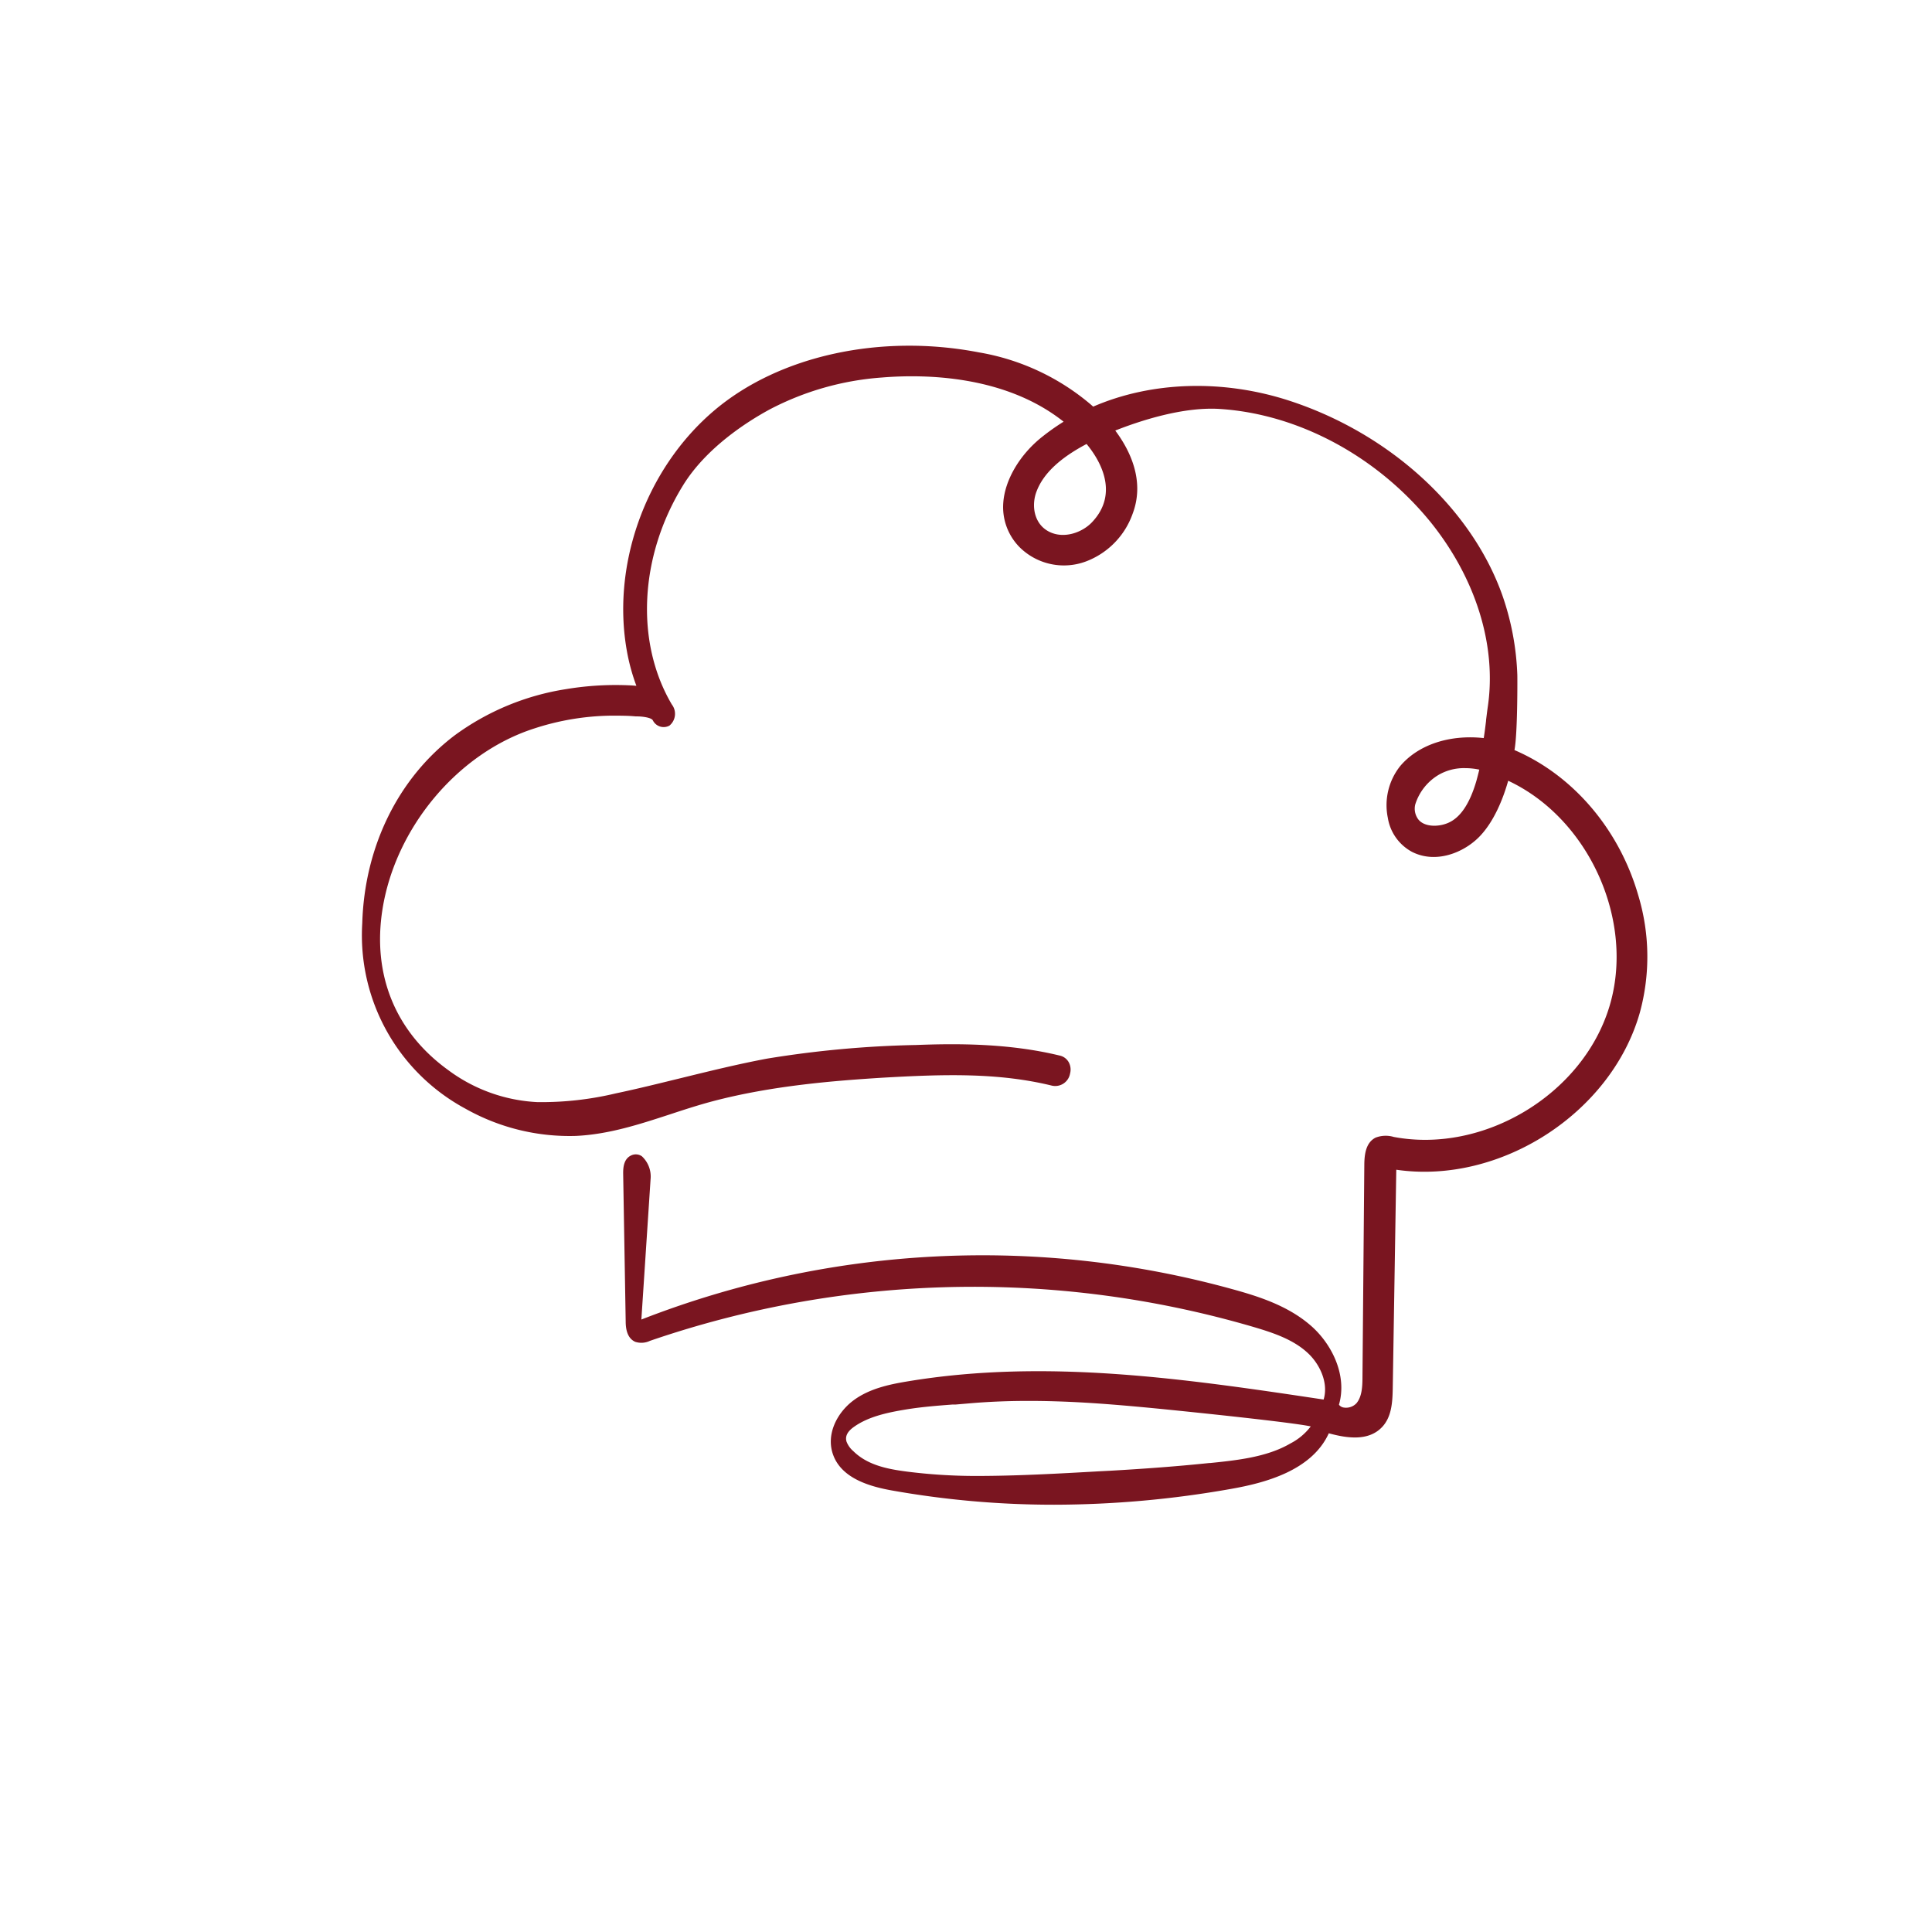 <svg id="Calque_1" data-name="Calque 1" xmlns="http://www.w3.org/2000/svg" viewBox="0 0 283.46 283.46"><defs><style>.cls-1{fill:#7a1520;}</style></defs><path class="cls-1" d="M240.36,131.35c-2.79-9.67-9.56-17.61-18.16-21.3.48-2.49.43-10.88.42-11a39.62,39.62,0,0,0-2.19-11.69C215.92,74.63,204,63.68,189.32,58.84c-9.77-3.22-20.3-2.92-28.93.82l-.27-.24a34.18,34.18,0,0,0-16.5-7.72c-14.42-2.78-29.27.47-38.76,8.47-10.25,8.64-15.37,23.15-12.74,36.1a29.47,29.47,0,0,0,1.25,4.35l-.64-.05a44.34,44.34,0,0,0-9.69.54,37.34,37.34,0,0,0-16.33,6.78c-8.29,6.28-13.23,16.33-13.56,27.57a28.89,28.89,0,0,0,15.13,27.2,31.09,31.09,0,0,0,16.21,4c4.82-.22,9.39-1.72,13.83-3.17,2.06-.68,4.18-1.37,6.3-1.93,8.76-2.3,17.87-3,24.84-3.44,8.89-.51,16.89-.77,24.78,1.14A2.21,2.21,0,0,0,157,157.5a2.25,2.25,0,0,0-.15-1.56,2,2,0,0,0-1.42-1.08c-7.42-1.8-15.07-1.77-21-1.54a153.4,153.4,0,0,0-21.89,2c-4.22.79-8.44,1.83-12.52,2.83-3,.73-6.35,1.57-9.63,2.26a47.05,47.05,0,0,1-11.56,1.29A23.86,23.86,0,0,1,65.76,157C58,151.39,54.59,143,56.12,133.39c1.91-12,11.09-22.95,22.33-26.53A37.73,37.73,0,0,1,89.6,105c1.38,0,2.58,0,3.68.11l.24,0c.59,0,2,.14,2.26.57a1.77,1.77,0,0,0,2.44.78,2.24,2.24,0,0,0,.35-3.1c-5.39-9.13-4.76-21.74,1.62-32.11,3.41-5.56,9.44-9.39,12.72-11.17a41.86,41.86,0,0,1,16.46-4.69c6.31-.52,18.08-.35,26.68,6.48a33.35,33.35,0,0,0-3.22,2.28c-3.24,2.6-5.39,6.27-5.63,9.6a8.37,8.37,0,0,0,2.39,6.53,9.23,9.23,0,0,0,9.75,2.09,11.61,11.61,0,0,0,6.84-7c1.8-4.76-.32-9.21-2.55-12.2,3.57-1.41,10-3.55,15.46-3.16,11.54.78,23,7,30.8,16.59,6.65,8.26,9.71,18.12,8.4,27.07-.1.68-.18,1.36-.26,2v.09c-.1.83-.2,1.68-.34,2.53-5.07-.55-9.63,1-12.25,4.1a9.21,9.21,0,0,0-1.82,7.6,6.91,6.91,0,0,0,3.56,5c3.48,1.76,7.5.13,9.77-2.13s3.63-5.82,4.33-8.31c11.89,5.56,18.67,20.66,14.83,33.19-3.92,12.83-18.4,21.56-31.62,19.07a4.14,4.14,0,0,0-2.66.1c-1.44.72-1.64,2.46-1.66,3.91L199.9,202c0,1.5-.09,2.93-.88,3.88a2.1,2.1,0,0,1-1.81.64,1.09,1.09,0,0,1-.76-.42c1.27-4.41-1.14-9-4.11-11.59-3.36-2.94-7.7-4.31-11.51-5.36a137.63,137.63,0,0,0-86.73,4.45l1.35-20.56a4.06,4.06,0,0,0-1.27-3.39,1.56,1.56,0,0,0-1.59-.12c-1.07.5-1.17,1.76-1.16,2.67l.37,21.67c0,1,.18,2.46,1.4,3a2.92,2.92,0,0,0,2.15-.14,146.1,146.1,0,0,1,88.7-2c2.76.82,5.64,1.78,7.76,3.72,1.72,1.55,3.16,4.34,2.39,6.89-20-3-40.6-6.07-61.08-2.66-2.64.44-5.65,1.06-8,2.86s-4,5-2.85,8c1.31,3.45,5.5,4.58,8.54,5.13a135.38,135.38,0,0,0,23.86,2.1,149.49,149.49,0,0,0,25.94-2.32c5-.88,11.85-2.68,14.35-8.16,2.64.72,5.84,1.21,7.84-.94,1.36-1.46,1.5-3.55,1.54-5.56l.52-32.17c15.2,2.22,31.51-8.26,35.72-23A31.12,31.12,0,0,0,240.36,131.35ZM160.17,76.67c-1.46,1.5-4.17,2.46-6.34,1.29s-2.54-3.89-1.72-5.93c1-2.58,3.43-4.84,7.31-6.89C161.2,67.28,164.39,72.28,160.17,76.67Zm56.45,37.88c-1,3.44-2.41,5.48-4.24,6.22-1.49.61-3.52.54-4.34-.62a2.62,2.62,0,0,1-.4-2.11,7.73,7.73,0,0,1,3.41-4.34,7.42,7.42,0,0,1,3.92-1,10.13,10.13,0,0,1,2.07.22C216.91,113.46,216.77,114,216.62,114.55Zm-27.31,97.24c-3.42,2-7.84,2.46-11.73,2.86h-.14c-4.49.47-9.23.83-14.48,1.13l-1.57.08c-6,.34-12.14.69-18.23.69a80.68,80.68,0,0,1-10.1-.64c-2.68-.35-5.73-.89-7.86-3a3.48,3.48,0,0,1-1-1.4c-.23-.78.13-1.5,1.13-2.19,2.18-1.54,5.08-2.11,7.63-2.53,2.26-.37,4.57-.55,6.8-.72l.46,0,2-.17c2.77-.24,5.62-.36,8.7-.36,2.58,0,5.26.08,8.19.25,3.89.23,7.67.58,10.86.89,6.05.6,19.5,2,22.34,2.6A8.79,8.79,0,0,1,189.31,211.79Z"/></svg>